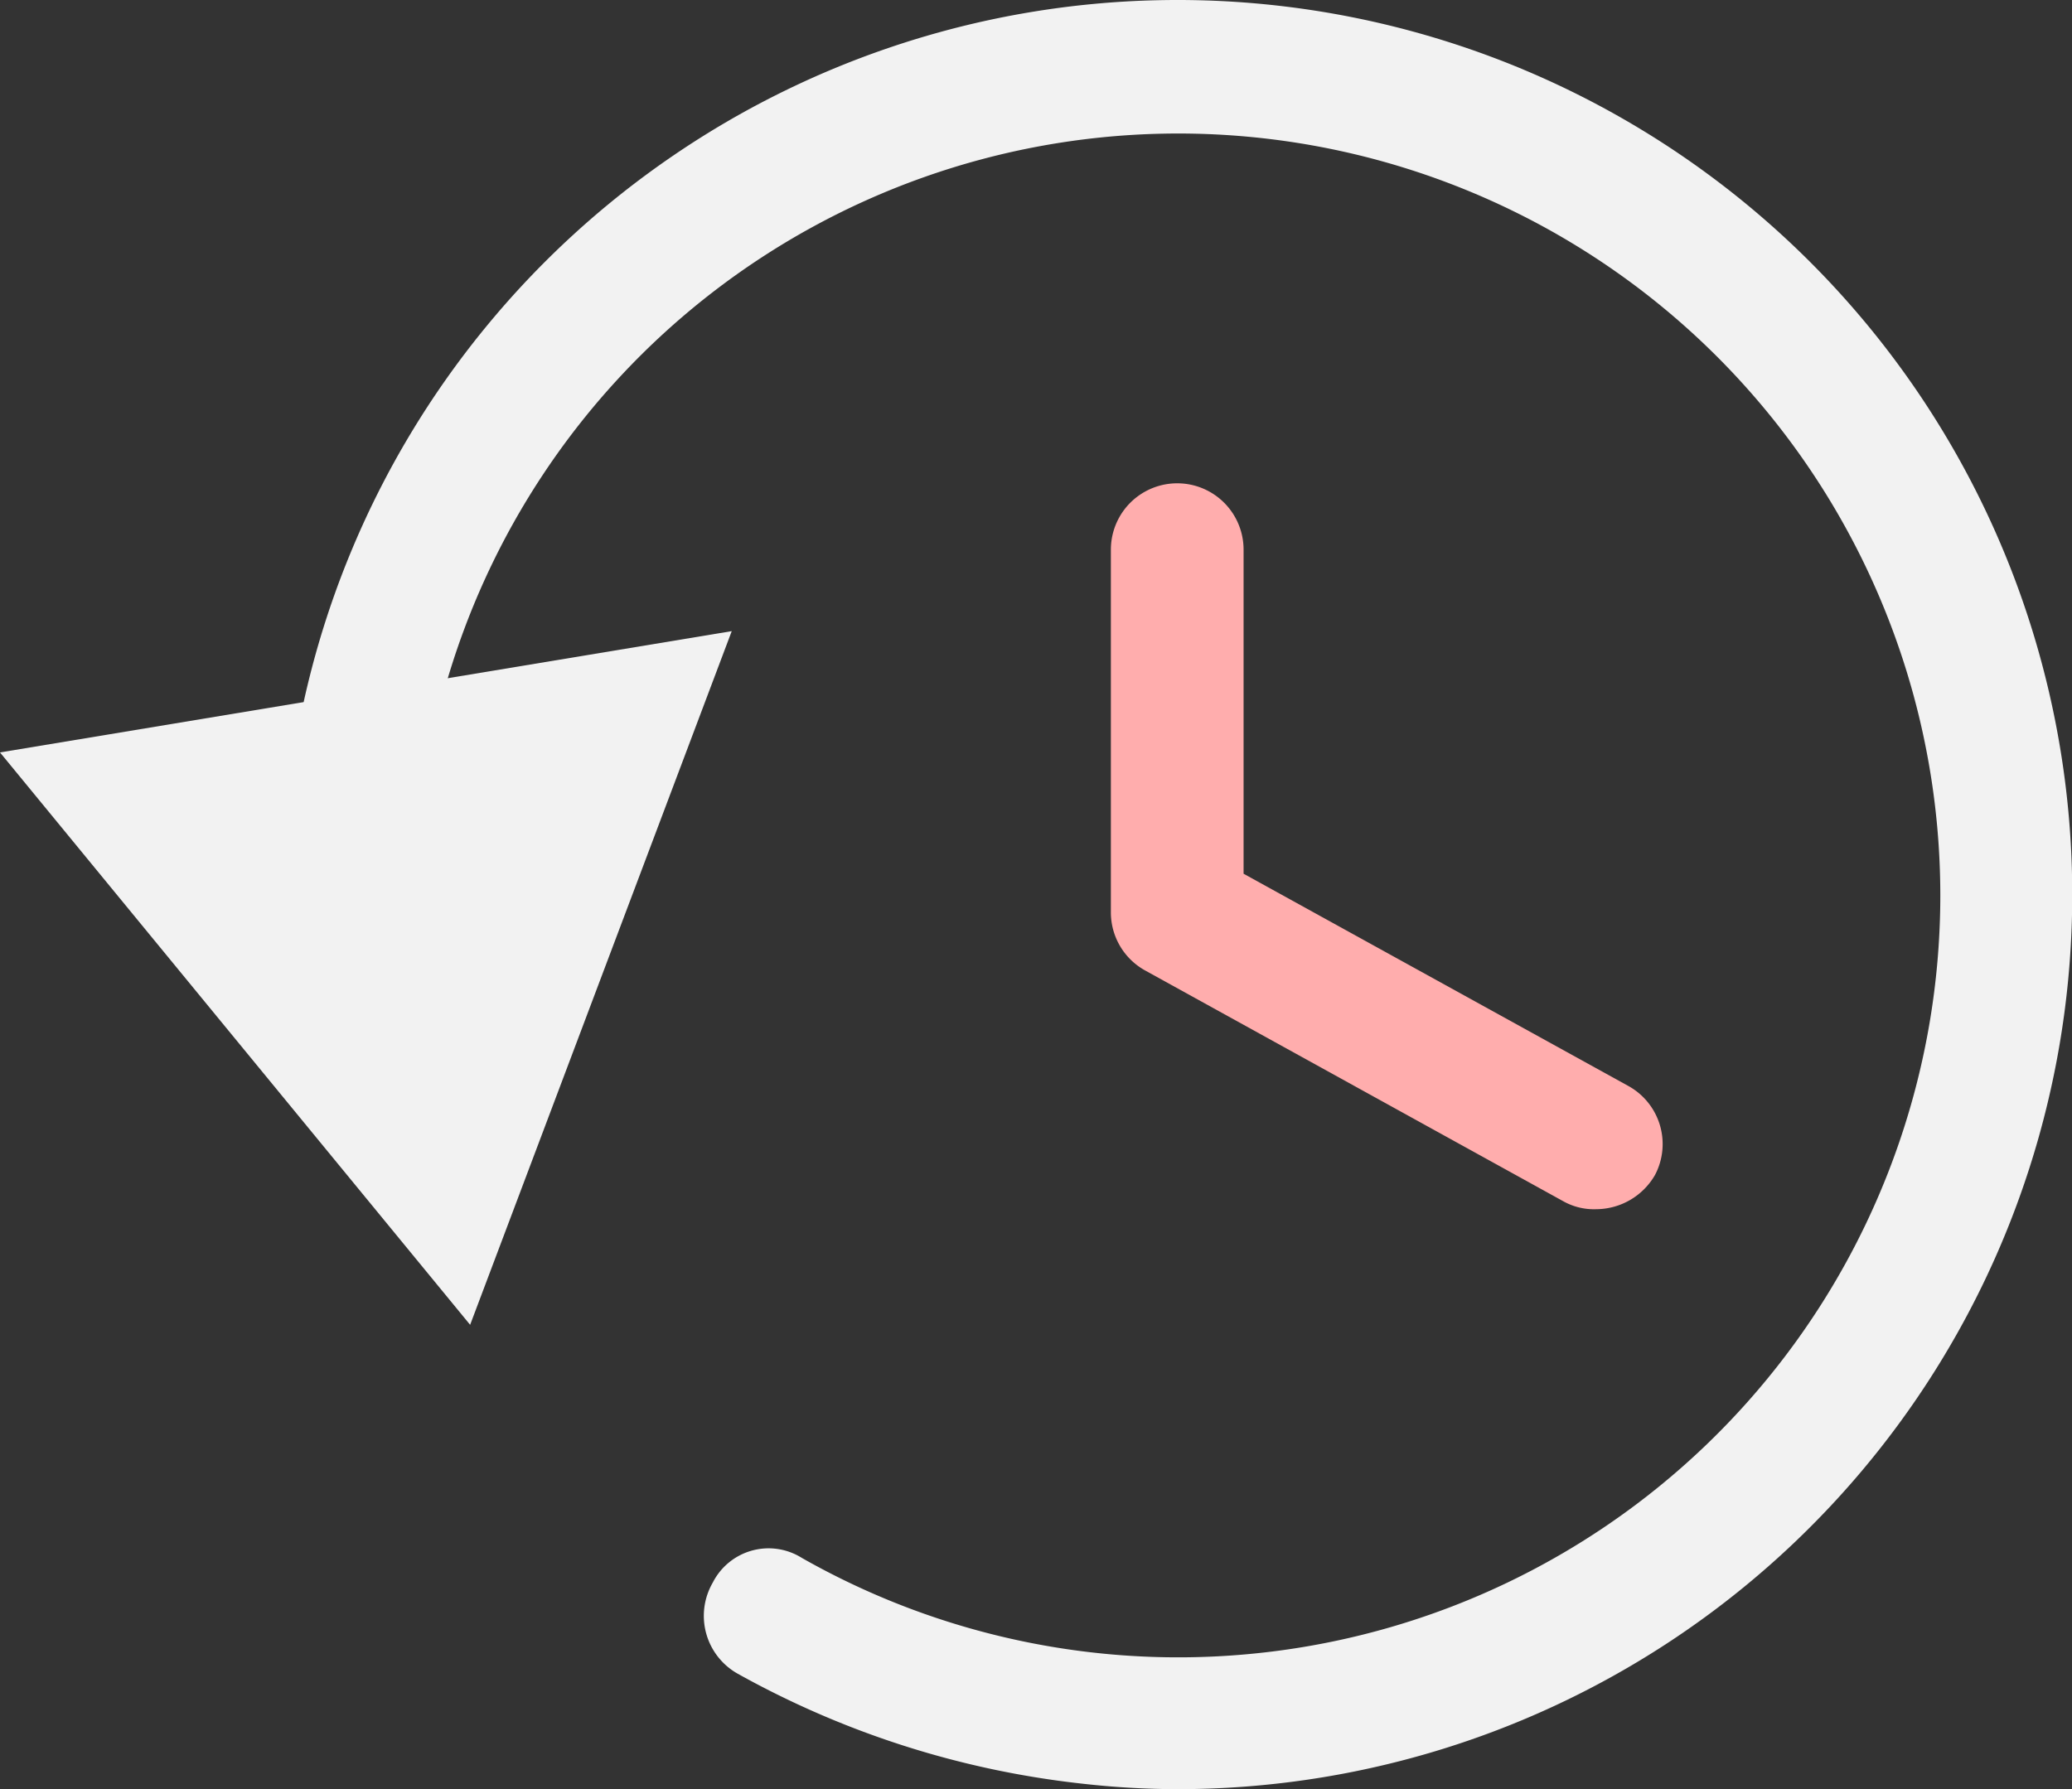 <svg xmlns="http://www.w3.org/2000/svg" viewBox="0 0 109.3 94.4"><rect x="0" y="0" width="109.3" height="94.4" fill="#333333" stroke="none"/><g id="Layer_2" data-name="Layer 2"><g id="Layer_1-2" data-name="Layer 1"><g id="Layer_2-2" data-name="Layer 2"><g id="Layer_1-2-2" data-name="Layer 1-2"><path d="M62.2,94.4a45.3,45.3,0,0,1-5.2-.3,48.1,48.1,0,0,1-18.1-5.8,3.5,3.5,0,0,1-1.3-4.8,3.3,3.3,0,0,1,4.7-1.3A40.2,40.2,0,1,0,22.2,42.8a3.6,3.6,0,0,1-3.9,3.1A3.5,3.5,0,0,1,15.2,42a47.2,47.2,0,1,1,47,52.4Z" style="fill:#f2f2f2"/><polygon points="38.6 33.3 24.8 69.9 0 39.7 38.6 33.3" style="fill:#f2f2f2"/><path d="M84.2,63.8a3.3,3.3,0,0,1-1.7-.4L60.4,51.2a3.5,3.5,0,0,1-1.8-3.1V29a3.5,3.5,0,1,1,7,0V46.1L85.9,57.3A3.5,3.5,0,0,1,87.3,62,3.6,3.6,0,0,1,84.2,63.8Z" style="fill:#ffadad"/></g></g></g></g></svg>